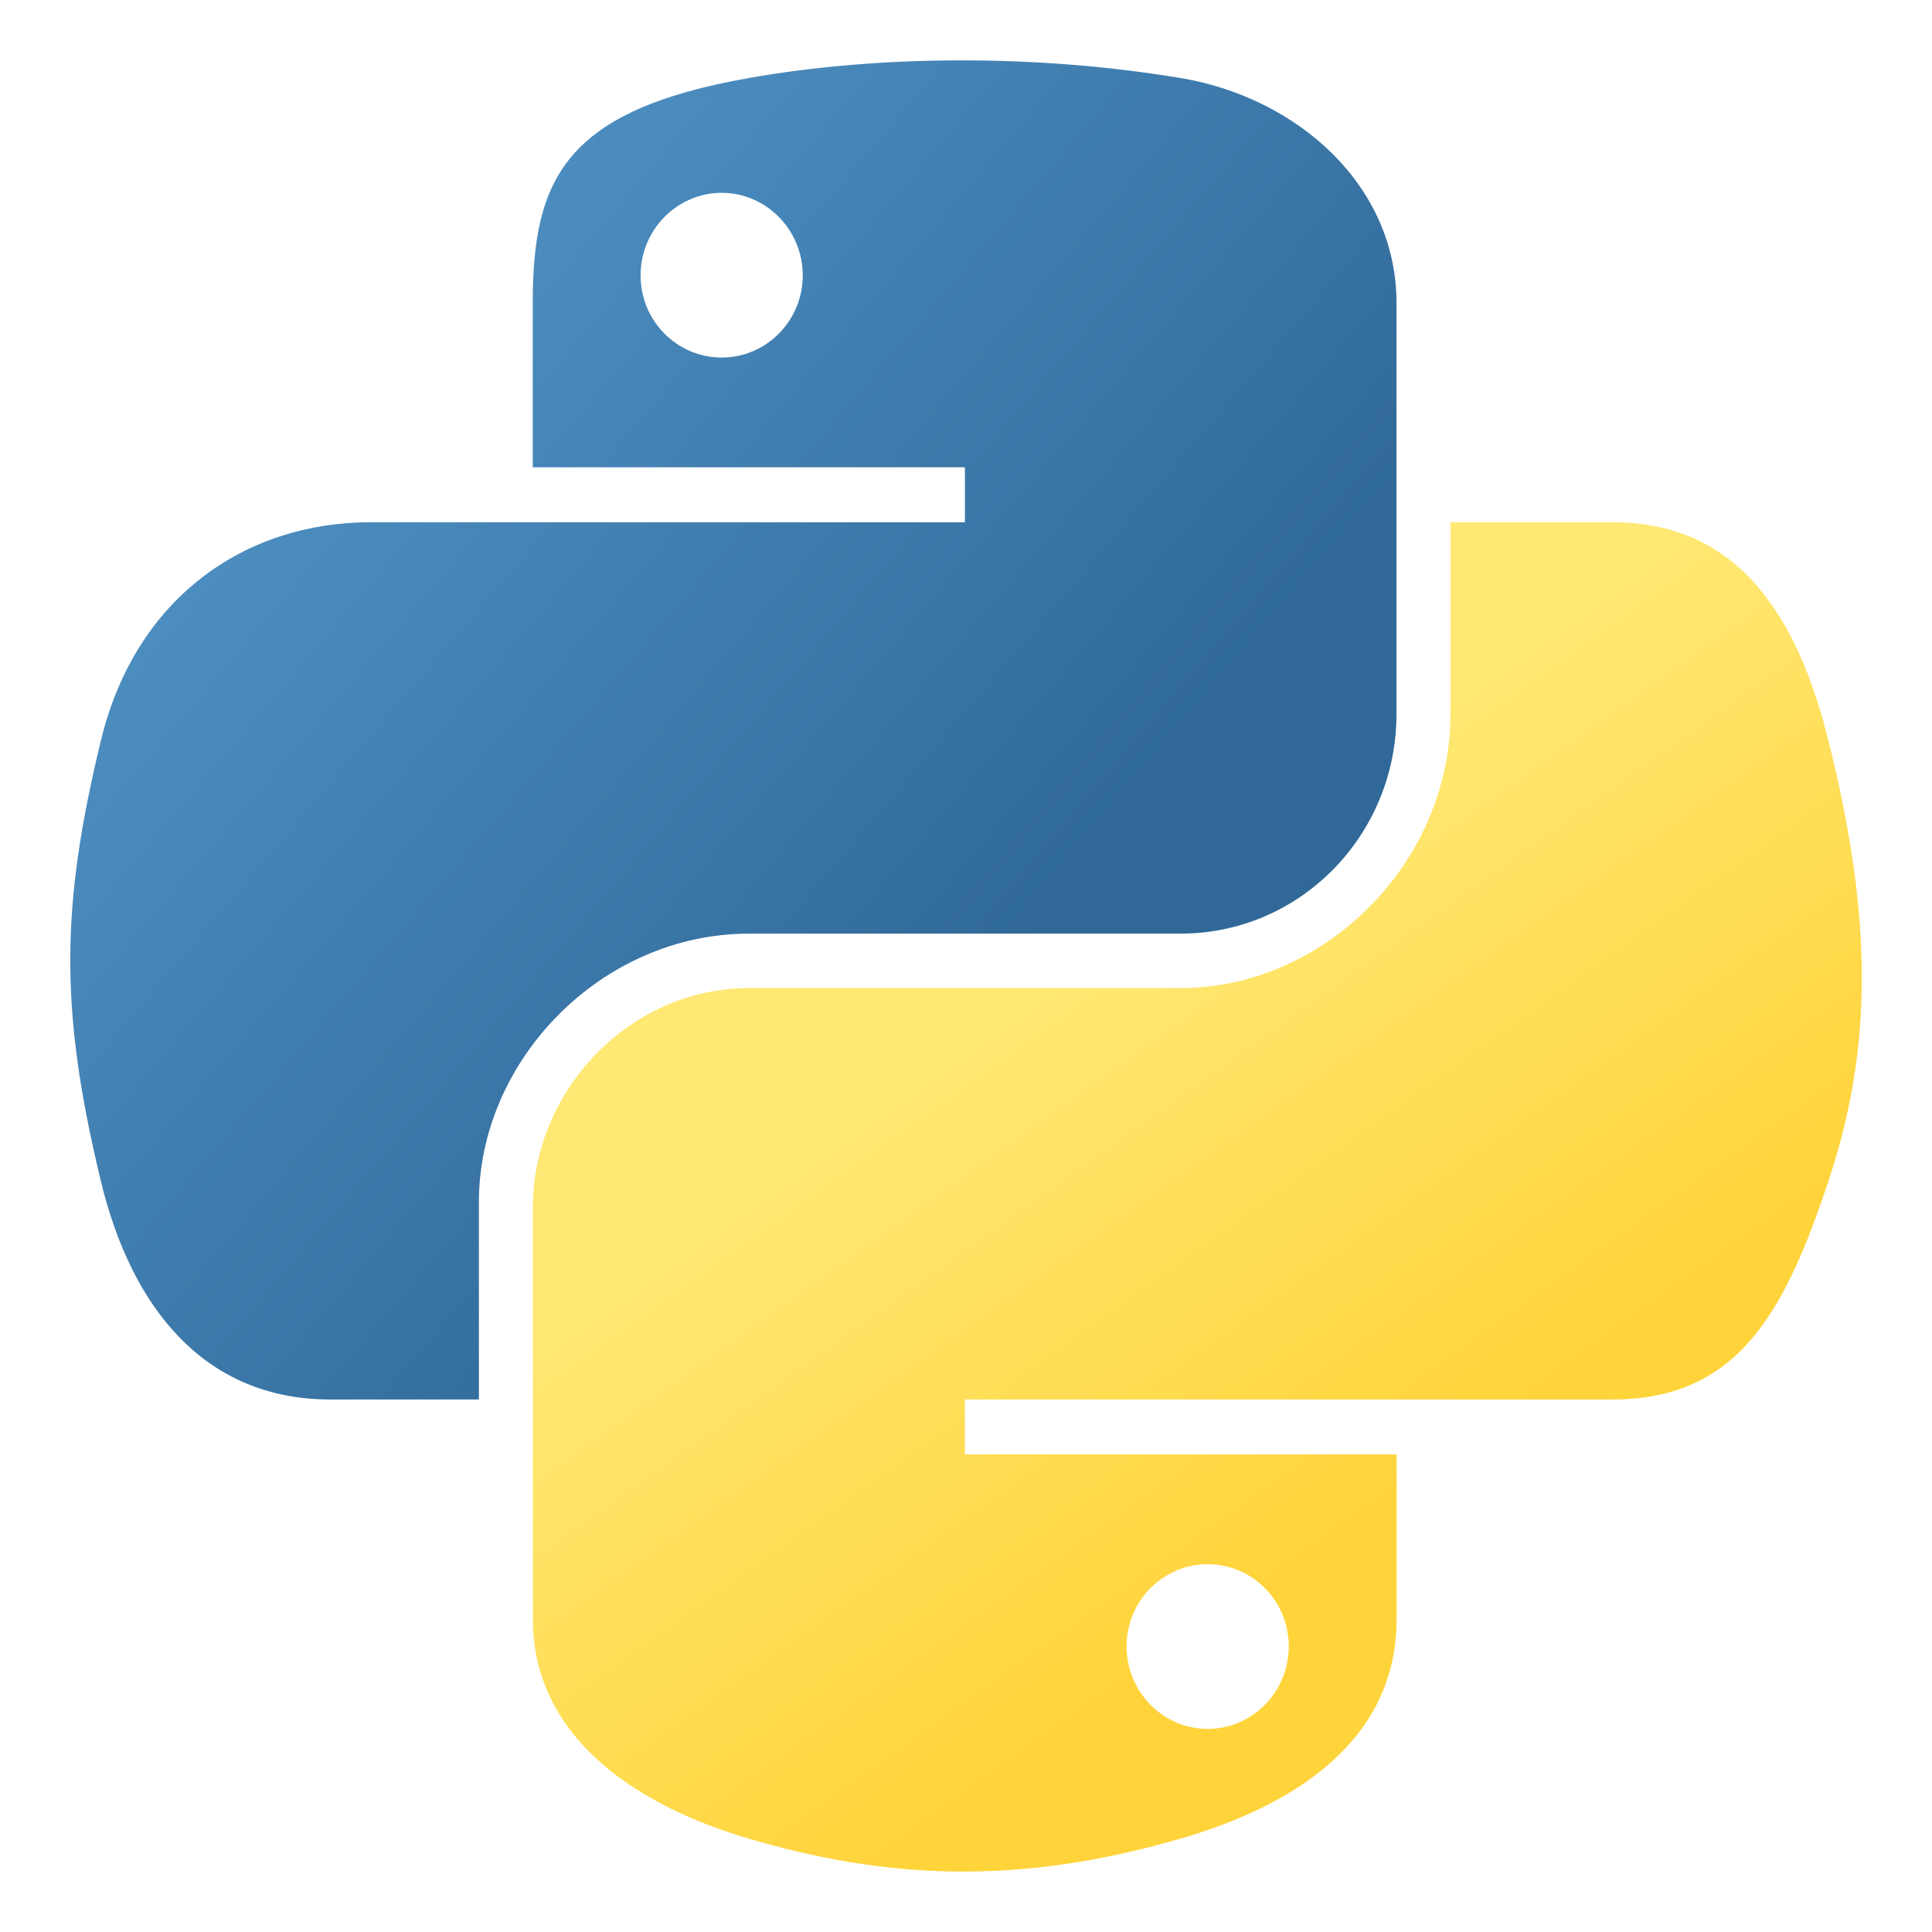 <!-- Copyright 2000-2022 JetBrains s.r.o. and contributors. Use of this source code is governed by the Apache 2.0 license. --> 
<svg width="16" height="16" viewBox="0 0 16 16" fill="none" xmlns="http://www.w3.org/2000/svg"> 
 <path d="M7.912 0.5C7.3 0.503 6.716 0.555 6.202 0.646C4.687 0.914 4.412 1.474 4.412 2.506V3.87H7.991V4.325H4.412H3.069C2.029 4.325 1.119 4.95 0.834 6.139C0.505 7.502 0.491 8.353 0.834 9.776C1.088 10.835 1.696 11.59 2.736 11.59H3.966V9.955C3.966 8.774 4.988 7.732 6.202 7.732H9.776C10.771 7.732 11.565 6.913 11.565 5.914V2.506C11.565 1.536 10.747 0.808 9.776 0.646C9.161 0.544 8.524 0.497 7.912 0.5ZM5.977 1.597C6.346 1.597 6.648 1.904 6.648 2.281C6.648 2.657 6.346 2.961 5.977 2.961C5.606 2.961 5.305 2.657 5.305 2.281C5.305 1.904 5.606 1.597 5.977 1.597Z" fill="url(#paint0_linear_1150_23815)" /> 
 <path d="M12.012 4.325V5.914C12.012 7.146 10.967 8.183 9.776 8.183H6.202C5.223 8.183 4.413 9.021 4.413 10.001V13.409C4.413 14.379 5.256 14.949 6.202 15.227C7.335 15.56 8.421 15.62 9.776 15.227C10.677 14.966 11.566 14.441 11.566 13.409V12.045H7.991V11.59H11.566H13.355C14.395 11.59 14.782 10.865 15.144 9.776C15.518 8.655 15.502 7.577 15.144 6.139C14.887 5.104 14.396 4.325 13.355 4.325H12.012ZM10.001 12.954C10.372 12.954 10.673 13.258 10.673 13.634C10.673 14.011 10.372 14.318 10.001 14.318C9.632 14.318 9.33 14.011 9.33 13.634C9.33 13.258 9.632 12.954 10.001 12.954Z" fill="url(#paint1_linear_1150_23815)" /> 
 <defs> 
  <linearGradient id="paint0_linear_1150_23815" x1="0.582" y1="0.5" x2="8.834" y2="7.532" gradientUnits="userSpaceOnUse"> 
   <stop stop-color="#5A9FD4" offset="0%" /> 
   <stop offset="1" stop-color="#306998" /> 
  </linearGradient> 
  <linearGradient id="paint1_linear_1150_23815" x1="9.915" y1="13.519" x2="6.955" y2="9.371" gradientUnits="userSpaceOnUse"> 
   <stop stop-color="#FFD43B" offset="0%" /> 
   <stop offset="1" stop-color="#FFE873" /> 
  </linearGradient> 
 </defs> 
</svg>